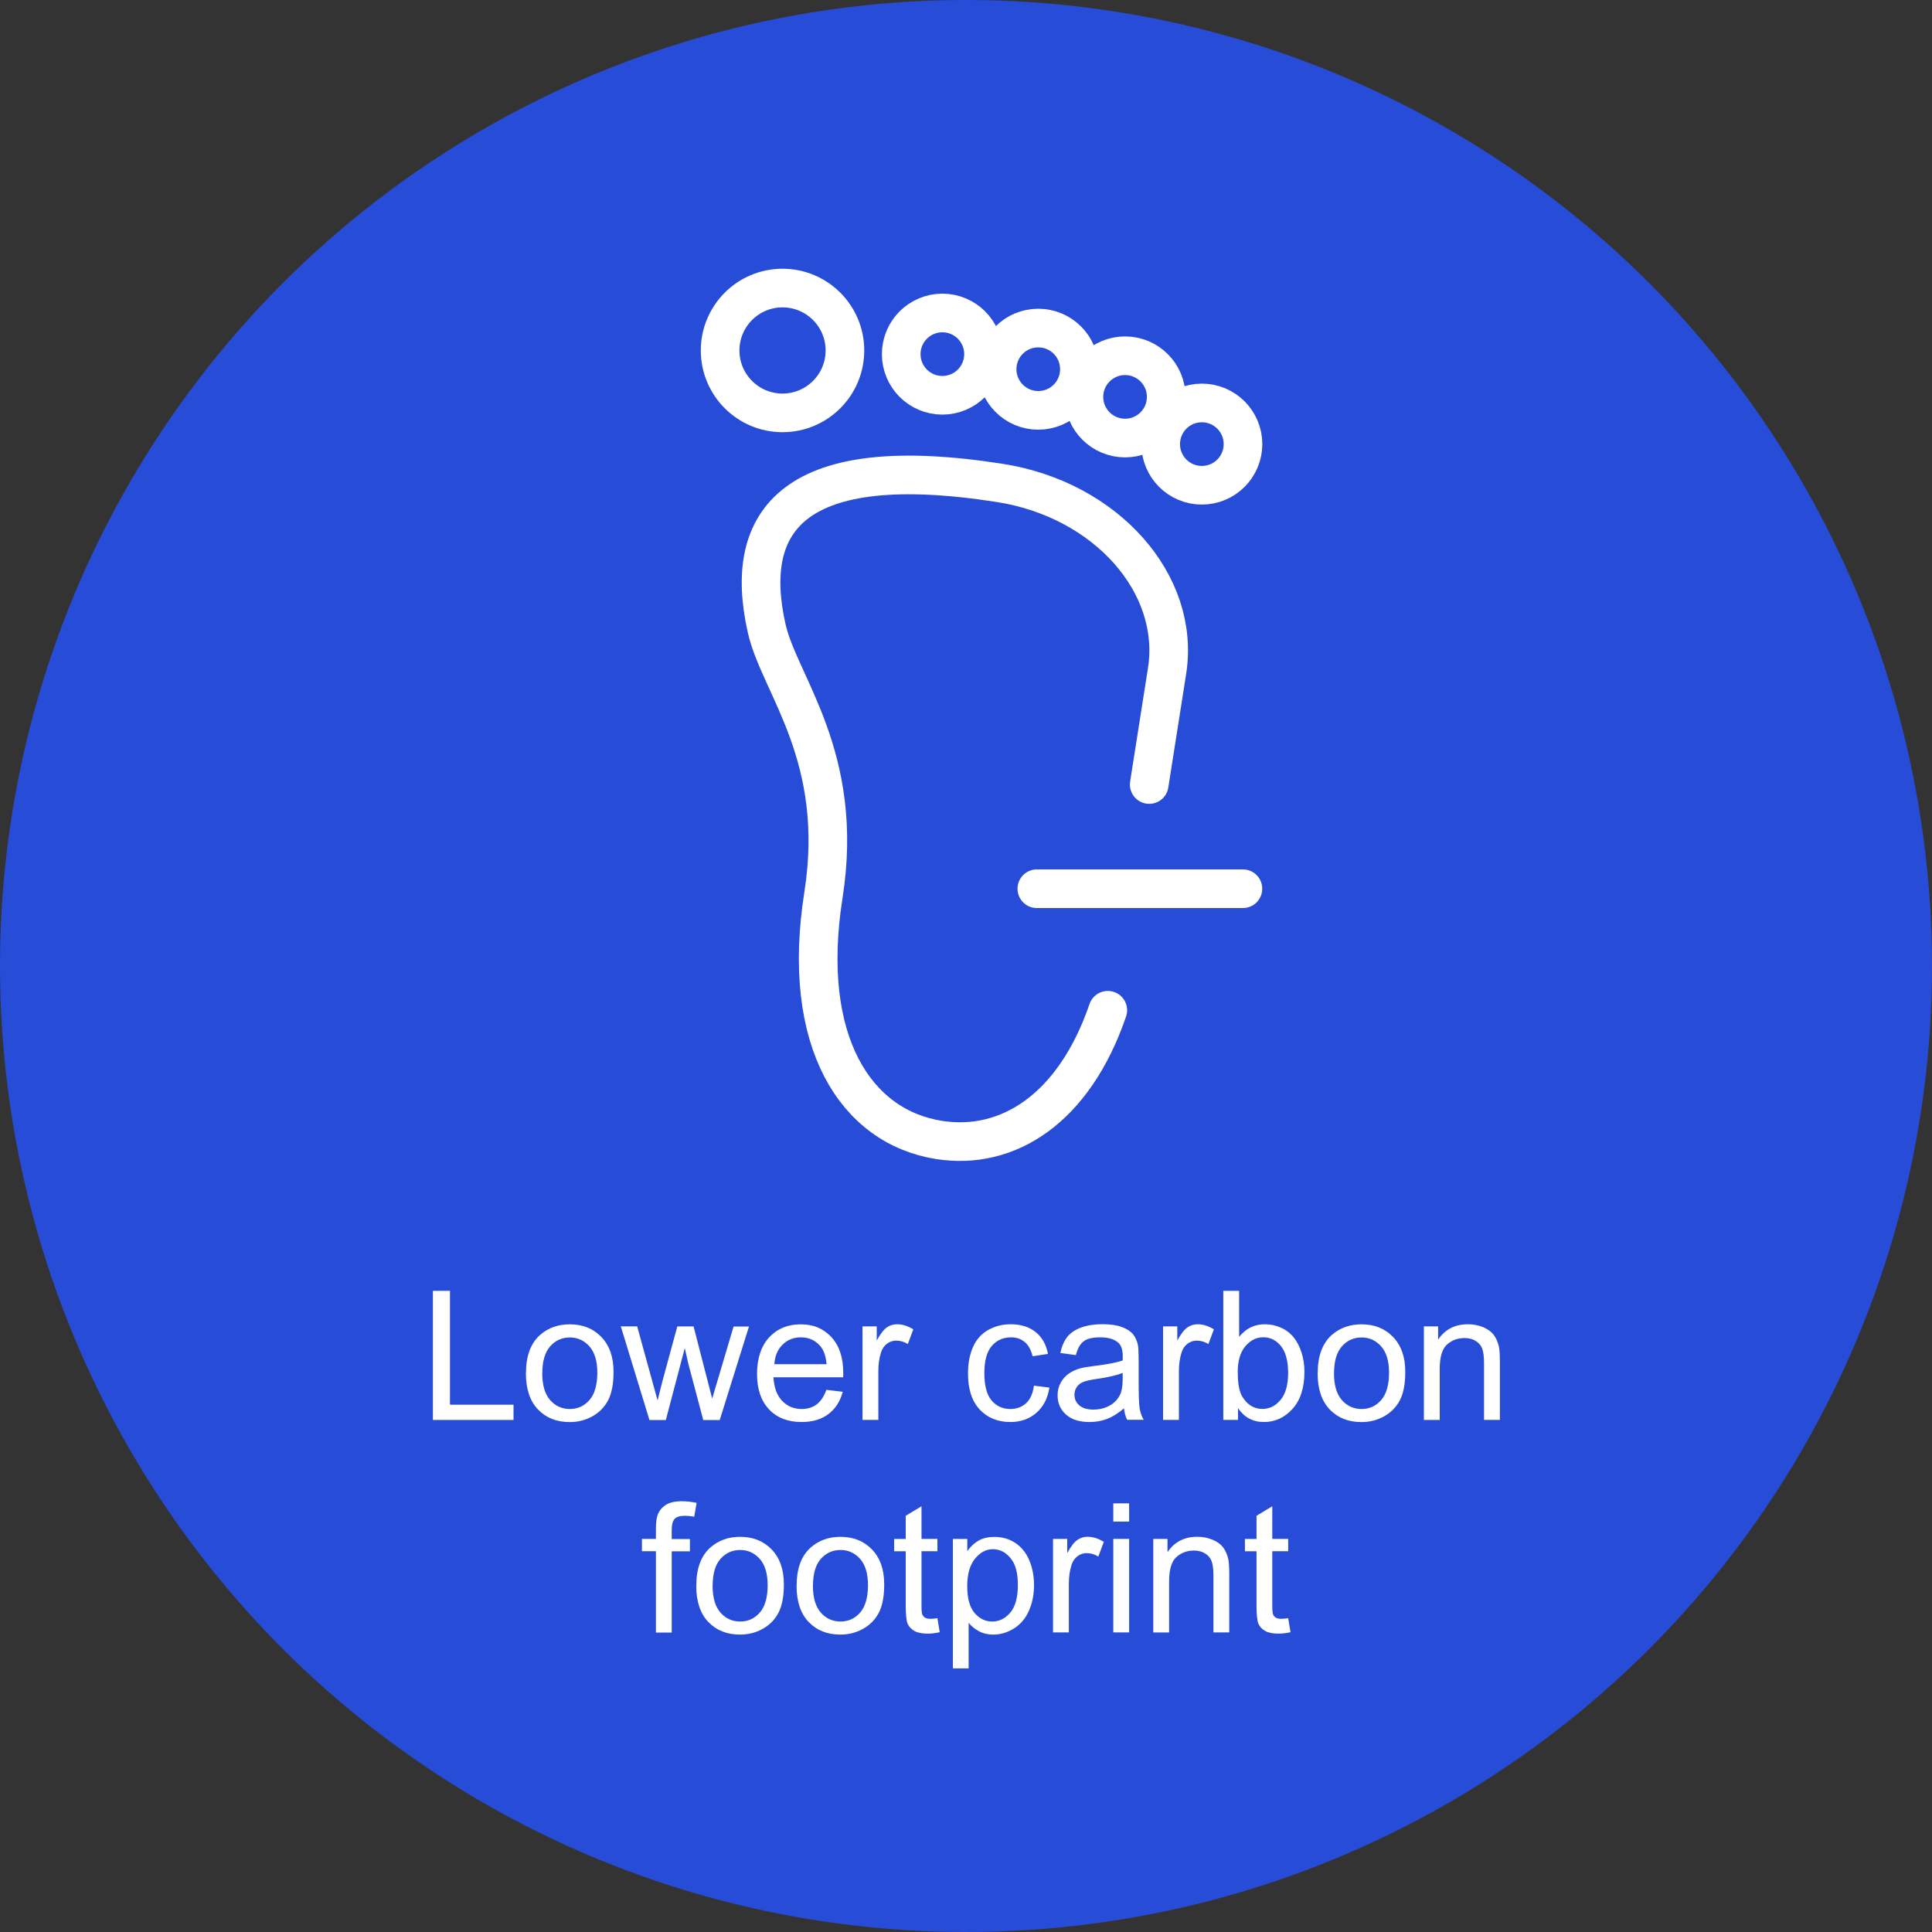 <?xml version="1.0" encoding="UTF-8"?>
<svg xmlns="http://www.w3.org/2000/svg" viewBox="0 0 300 300">
  <rect x="0" y="0" width="300" height="300" fill="#333333" stroke="none"/>
  <defs>
    <style>
      .cls-1 {
        fill: #fff;
      }

      .cls-2 {
        fill: #274cd8;
      }

      .cls-3 {
        fill: none;
        stroke: #fff;
        stroke-linecap: round;
        stroke-linejoin: round;
        stroke-width: 6px;
      }
    </style>
  </defs>
  <g id="Kreis">
    <circle class="cls-2" cx="150" cy="150" r="150"/>
  </g>
  <g id="Icons">
    <g id="Lower_carbon_footprint" data-name="Lower carbon footprint">
      <g>
        <path class="cls-3" d="M178.45,121.82c1.29-8.17,2.45-15.55,2.77-17.62,2.13-13.54-9.47-26.61-25.91-29.2-31.9-5.02-40.11,5.61-36.25,22.62,1.99,8.76,12.2,19.82,8.8,41.39-3.58,22.75,5.05,35.97,17.95,38,10.7,1.68,20.98-4.86,26.21-20.14"/>
        <circle class="cls-3" cx="121.51" cy="54.42" r="9.69"/>
        <g>
          <circle class="cls-3" cx="146.33" cy="54.99" r="6.39"/>
          <circle class="cls-3" cx="161.22" cy="57.33" r="6.39"/>
          <circle class="cls-3" cx="174.7" cy="61.63" r="6.39"/>
          <circle class="cls-3" cx="186.62" cy="68.96" r="6.39"/>
        </g>
      </g>
      <line class="cls-3" x1="161" y1="138" x2="193" y2="138"/>
    </g>
  </g>
  <g id="Text">
    <g id="Lower_carbon_footprint-2" data-name="Lower carbon footprint">
      <path class="cls-1" d="M67.22,220.48v-20.04h2.65v17.68h9.87v2.37h-12.52Z"/>
      <path class="cls-1" d="M81.67,213.22c0-2.69,.75-4.68,2.24-5.97,1.25-1.08,2.77-1.61,4.57-1.61,2,0,3.63,.65,4.89,1.96,1.27,1.31,1.9,3.12,1.9,5.42,0,1.87-.28,3.34-.84,4.41s-1.38,1.9-2.45,2.5c-1.07,.59-2.24,.89-3.51,.89-2.03,0-3.68-.65-4.93-1.96-1.25-1.3-1.88-3.18-1.88-5.63Zm2.53,0c0,1.86,.41,3.25,1.22,4.18,.81,.92,1.83,1.39,3.06,1.39s2.24-.46,3.05-1.39c.81-.93,1.22-2.35,1.22-4.25,0-1.8-.41-3.16-1.22-4.08-.82-.92-1.83-1.39-3.04-1.39s-2.25,.46-3.06,1.38c-.81,.92-1.22,2.31-1.22,4.17Z"/>
      <path class="cls-1" d="M100.84,220.48l-4.44-14.52h2.54l2.31,8.38,.86,3.12c.04-.16,.29-1.15,.75-2.99l2.31-8.5h2.53l2.17,8.42,.72,2.78,.83-2.8,2.49-8.39h2.39l-4.54,14.52h-2.56l-2.31-8.7-.56-2.47-2.94,11.17h-2.57Z"/>
      <path class="cls-1" d="M128.32,215.81l2.54,.31c-.4,1.49-1.14,2.64-2.23,3.46-1.08,.82-2.47,1.23-4.16,1.23-2.12,0-3.81-.65-5.05-1.96s-1.87-3.14-1.87-5.5,.63-4.34,1.89-5.69,2.89-2.02,4.89-2.02,3.53,.66,4.76,1.98,1.85,3.18,1.85,5.58c0,.15,0,.36-.01,.66h-10.83c.09,1.59,.54,2.82,1.35,3.66,.81,.85,1.82,1.27,3.04,1.27,.9,0,1.67-.24,2.31-.71,.64-.47,1.14-1.23,1.52-2.27Zm-8.08-3.98h8.11c-.11-1.22-.42-2.14-.93-2.75-.78-.95-1.8-1.42-3.05-1.42-1.13,0-2.08,.38-2.85,1.13-.77,.76-1.2,1.77-1.28,3.04Z"/>
      <path class="cls-1" d="M133.93,220.48v-14.52h2.21v2.2c.56-1.03,1.09-1.71,1.57-2.04s1-.49,1.58-.49c.83,0,1.67,.26,2.53,.79l-.85,2.28c-.6-.36-1.2-.53-1.8-.53-.54,0-1.02,.16-1.45,.49-.43,.32-.73,.77-.92,1.35-.27,.88-.41,1.83-.41,2.87v7.6h-2.46Z"/>
      <path class="cls-1" d="M160.53,215.16l2.42,.31c-.26,1.67-.94,2.97-2.03,3.92-1.09,.94-2.43,1.42-4.01,1.42-1.99,0-3.58-.65-4.79-1.95-1.21-1.3-1.81-3.16-1.81-5.58,0-1.57,.26-2.94,.78-4.12s1.31-2.06,2.37-2.65c1.06-.59,2.22-.88,3.47-.88,1.58,0,2.87,.4,3.87,1.2,1,.8,1.65,1.93,1.93,3.4l-2.39,.37c-.23-.98-.63-1.71-1.21-2.2-.58-.49-1.28-.74-2.1-.74-1.24,0-2.25,.44-3.02,1.33-.77,.89-1.16,2.29-1.16,4.22s.37,3.37,1.12,4.25c.75,.88,1.72,1.33,2.93,1.33,.97,0,1.77-.3,2.42-.89,.65-.59,1.06-1.5,1.23-2.73Z"/>
      <path class="cls-1" d="M174.53,218.69c-.91,.77-1.79,1.32-2.63,1.64-.84,.32-1.75,.48-2.71,.48-1.6,0-2.82-.39-3.68-1.17-.86-.78-1.29-1.78-1.29-2.99,0-.71,.16-1.36,.49-1.95,.32-.59,.75-1.06,1.27-1.42,.52-.36,1.11-.62,1.77-.81,.48-.13,1.21-.25,2.19-.37,1.99-.24,3.45-.52,4.39-.85,0-.34,.01-.55,.01-.64,0-1-.23-1.71-.7-2.12-.63-.56-1.56-.83-2.8-.83-1.16,0-2.01,.2-2.56,.61-.55,.41-.96,1.12-1.22,2.15l-2.41-.33c.22-1.03,.58-1.86,1.08-2.5,.5-.63,1.23-1.12,2.17-1.46,.95-.34,2.05-.51,3.29-.51s2.25,.15,3.02,.44c.77,.29,1.34,.66,1.71,1.1,.36,.44,.62,1,.77,1.67,.08,.42,.12,1.18,.12,2.27v3.28c0,2.29,.05,3.73,.16,4.34,.1,.61,.31,1.19,.62,1.74h-2.57c-.26-.51-.42-1.11-.49-1.79Zm-.21-5.5c-.89,.36-2.23,.67-4.02,.93-1.01,.15-1.73,.31-2.15,.49-.42,.18-.74,.45-.97,.8-.23,.35-.34,.74-.34,1.17,0,.66,.25,1.2,.75,1.64,.5,.44,1.22,.66,2.18,.66s1.79-.21,2.53-.62,1.28-.98,1.63-1.7c.26-.56,.4-1.38,.4-2.46v-.9Z"/>
      <path class="cls-1" d="M180.6,220.48v-14.52h2.21v2.2c.56-1.03,1.09-1.71,1.57-2.04s1-.49,1.58-.49c.83,0,1.67,.26,2.53,.79l-.85,2.28c-.6-.36-1.2-.53-1.8-.53-.54,0-1.02,.16-1.45,.49-.43,.32-.73,.77-.92,1.35-.27,.88-.41,1.83-.41,2.87v7.6h-2.46Z"/>
      <path class="cls-1" d="M192.23,220.48h-2.28v-20.04h2.46v7.15c1.04-1.3,2.37-1.96,3.98-1.96,.89,0,1.74,.18,2.54,.54,.8,.36,1.45,.87,1.97,1.52,.51,.65,.92,1.44,1.21,2.36,.29,.92,.44,1.91,.44,2.95,0,2.49-.62,4.41-1.85,5.77s-2.71,2.04-4.43,2.04-3.06-.72-4.03-2.15v1.82Zm-.03-7.37c0,1.74,.24,3,.71,3.77,.77,1.27,1.82,1.9,3.14,1.9,1.08,0,2-.47,2.79-1.4,.78-.93,1.18-2.33,1.18-4.18s-.38-3.29-1.13-4.2-1.66-1.35-2.73-1.35-2.01,.47-2.79,1.4c-.78,.93-1.18,2.29-1.18,4.05Z"/>
      <path class="cls-1" d="M204.61,213.22c0-2.69,.75-4.68,2.24-5.97,1.25-1.08,2.77-1.61,4.57-1.61,2,0,3.63,.65,4.89,1.96,1.27,1.31,1.9,3.12,1.9,5.42,0,1.87-.28,3.34-.84,4.41s-1.38,1.9-2.45,2.5c-1.07,.59-2.24,.89-3.51,.89-2.03,0-3.68-.65-4.93-1.96-1.25-1.3-1.88-3.18-1.88-5.63Zm2.53,0c0,1.86,.41,3.25,1.22,4.18,.81,.92,1.83,1.39,3.06,1.39s2.24-.46,3.05-1.39c.81-.93,1.22-2.35,1.22-4.25,0-1.8-.41-3.16-1.22-4.08-.82-.92-1.83-1.39-3.04-1.39s-2.25,.46-3.06,1.38c-.81,.92-1.22,2.31-1.22,4.17Z"/>
      <path class="cls-1" d="M221.1,220.48v-14.52h2.21v2.06c1.07-1.59,2.61-2.39,4.62-2.39,.88,0,1.68,.16,2.41,.47,.73,.31,1.28,.73,1.65,1.24,.36,.51,.62,1.12,.77,1.82,.09,.46,.14,1.25,.14,2.39v8.93h-2.46v-8.83c0-1-.1-1.75-.29-2.25s-.53-.89-1.02-1.19c-.49-.3-1.06-.44-1.72-.44-1.05,0-1.95,.33-2.71,1-.76,.67-1.14,1.93-1.14,3.79v7.93h-2.46Z"/>
      <path class="cls-1" d="M101.85,253.48v-12.61h-2.17v-1.91h2.17v-1.54c0-.98,.09-1.7,.26-2.17,.24-.64,.65-1.16,1.25-1.55,.6-.4,1.43-.59,2.51-.59,.69,0,1.46,.08,2.3,.25l-.37,2.15c-.51-.09-.99-.14-1.45-.14-.75,0-1.28,.16-1.59,.48-.31,.32-.46,.92-.46,1.79v1.34h2.83v1.91h-2.83v12.61h-2.45Z"/>
      <path class="cls-1" d="M108.12,246.22c0-2.69,.75-4.68,2.24-5.97,1.25-1.08,2.77-1.61,4.57-1.61,2,0,3.63,.65,4.89,1.96,1.27,1.31,1.9,3.12,1.9,5.42,0,1.87-.28,3.34-.84,4.41s-1.38,1.9-2.45,2.5c-1.07,.59-2.24,.89-3.51,.89-2.03,0-3.68-.65-4.93-1.96-1.25-1.3-1.88-3.18-1.88-5.63Zm2.53,0c0,1.86,.41,3.25,1.22,4.18,.81,.92,1.83,1.39,3.06,1.39s2.24-.46,3.05-1.39c.81-.93,1.22-2.35,1.22-4.25,0-1.8-.41-3.16-1.22-4.08-.82-.92-1.83-1.39-3.04-1.39s-2.25,.46-3.06,1.38c-.81,.92-1.22,2.31-1.22,4.17Z"/>
      <path class="cls-1" d="M123.7,246.22c0-2.69,.75-4.68,2.24-5.97,1.25-1.08,2.77-1.61,4.57-1.61,2,0,3.63,.65,4.89,1.96,1.27,1.31,1.9,3.12,1.9,5.42,0,1.87-.28,3.34-.84,4.41s-1.38,1.9-2.45,2.5c-1.07,.59-2.24,.89-3.51,.89-2.03,0-3.68-.65-4.93-1.96-1.25-1.3-1.88-3.18-1.88-5.63Zm2.53,0c0,1.86,.41,3.25,1.22,4.18,.81,.92,1.83,1.39,3.06,1.39s2.24-.46,3.05-1.39c.81-.93,1.22-2.35,1.22-4.25,0-1.8-.41-3.16-1.22-4.08-.82-.92-1.83-1.39-3.04-1.39s-2.25,.46-3.06,1.38c-.81,.92-1.22,2.31-1.22,4.17Z"/>
      <path class="cls-1" d="M145.56,251.28l.36,2.17c-.69,.15-1.31,.22-1.86,.22-.89,0-1.59-.14-2.08-.42s-.84-.65-1.04-1.11c-.2-.46-.3-1.43-.3-2.91v-8.35h-1.8v-1.91h1.8v-3.6l2.45-1.48v5.07h2.47v1.91h-2.47v8.49c0,.7,.04,1.15,.13,1.35,.09,.2,.23,.36,.42,.48,.2,.12,.48,.18,.84,.18,.27,0,.63-.03,1.08-.1Z"/>
      <path class="cls-1" d="M147.96,259.05v-20.08h2.24v1.89c.53-.74,1.13-1.29,1.79-1.66,.67-.37,1.47-.55,2.42-.55,1.24,0,2.33,.32,3.28,.96,.95,.64,1.66,1.54,2.15,2.7,.48,1.16,.72,2.44,.72,3.82,0,1.49-.27,2.82-.8,4.01s-1.31,2.1-2.32,2.73c-1.02,.63-2.08,.95-3.21,.95-.82,0-1.56-.17-2.21-.52-.65-.35-1.19-.78-1.61-1.31v7.07h-2.46Zm2.23-12.74c0,1.87,.38,3.25,1.13,4.14,.76,.89,1.67,1.34,2.75,1.34s2.03-.46,2.81-1.39,1.17-2.36,1.17-4.3-.38-3.24-1.14-4.16c-.76-.92-1.67-1.38-2.73-1.38s-1.98,.49-2.78,1.47-1.21,2.4-1.21,4.27Z"/>
      <path class="cls-1" d="M163.51,253.48v-14.52h2.21v2.2c.56-1.03,1.09-1.71,1.57-2.04s1-.49,1.58-.49c.83,0,1.67,.26,2.53,.79l-.85,2.28c-.6-.36-1.2-.53-1.8-.53-.54,0-1.02,.16-1.45,.49-.43,.32-.73,.77-.92,1.35-.27,.88-.41,1.83-.41,2.87v7.6h-2.46Z"/>
      <path class="cls-1" d="M172.87,236.27v-2.83h2.46v2.83h-2.46Zm0,17.21v-14.52h2.46v14.52h-2.46Z"/>
      <path class="cls-1" d="M179.08,253.48v-14.52h2.21v2.06c1.07-1.59,2.61-2.39,4.62-2.39,.88,0,1.68,.16,2.41,.47,.73,.31,1.28,.73,1.65,1.24,.36,.51,.62,1.12,.77,1.82,.09,.46,.14,1.25,.14,2.39v8.93h-2.46v-8.83c0-1-.1-1.75-.29-2.25s-.53-.89-1.02-1.19c-.49-.3-1.06-.44-1.72-.44-1.05,0-1.95,.33-2.71,1-.76,.67-1.14,1.93-1.14,3.79v7.93h-2.46Z"/>
      <path class="cls-1" d="M200.03,251.28l.36,2.17c-.69,.15-1.31,.22-1.86,.22-.89,0-1.59-.14-2.08-.42s-.84-.65-1.04-1.11c-.2-.46-.3-1.43-.3-2.91v-8.35h-1.8v-1.91h1.8v-3.6l2.45-1.48v5.07h2.47v1.91h-2.47v8.49c0,.7,.04,1.15,.13,1.35,.09,.2,.23,.36,.42,.48,.2,.12,.48,.18,.84,.18,.27,0,.63-.03,1.08-.1Z"/>
    </g>
  </g>
</svg>